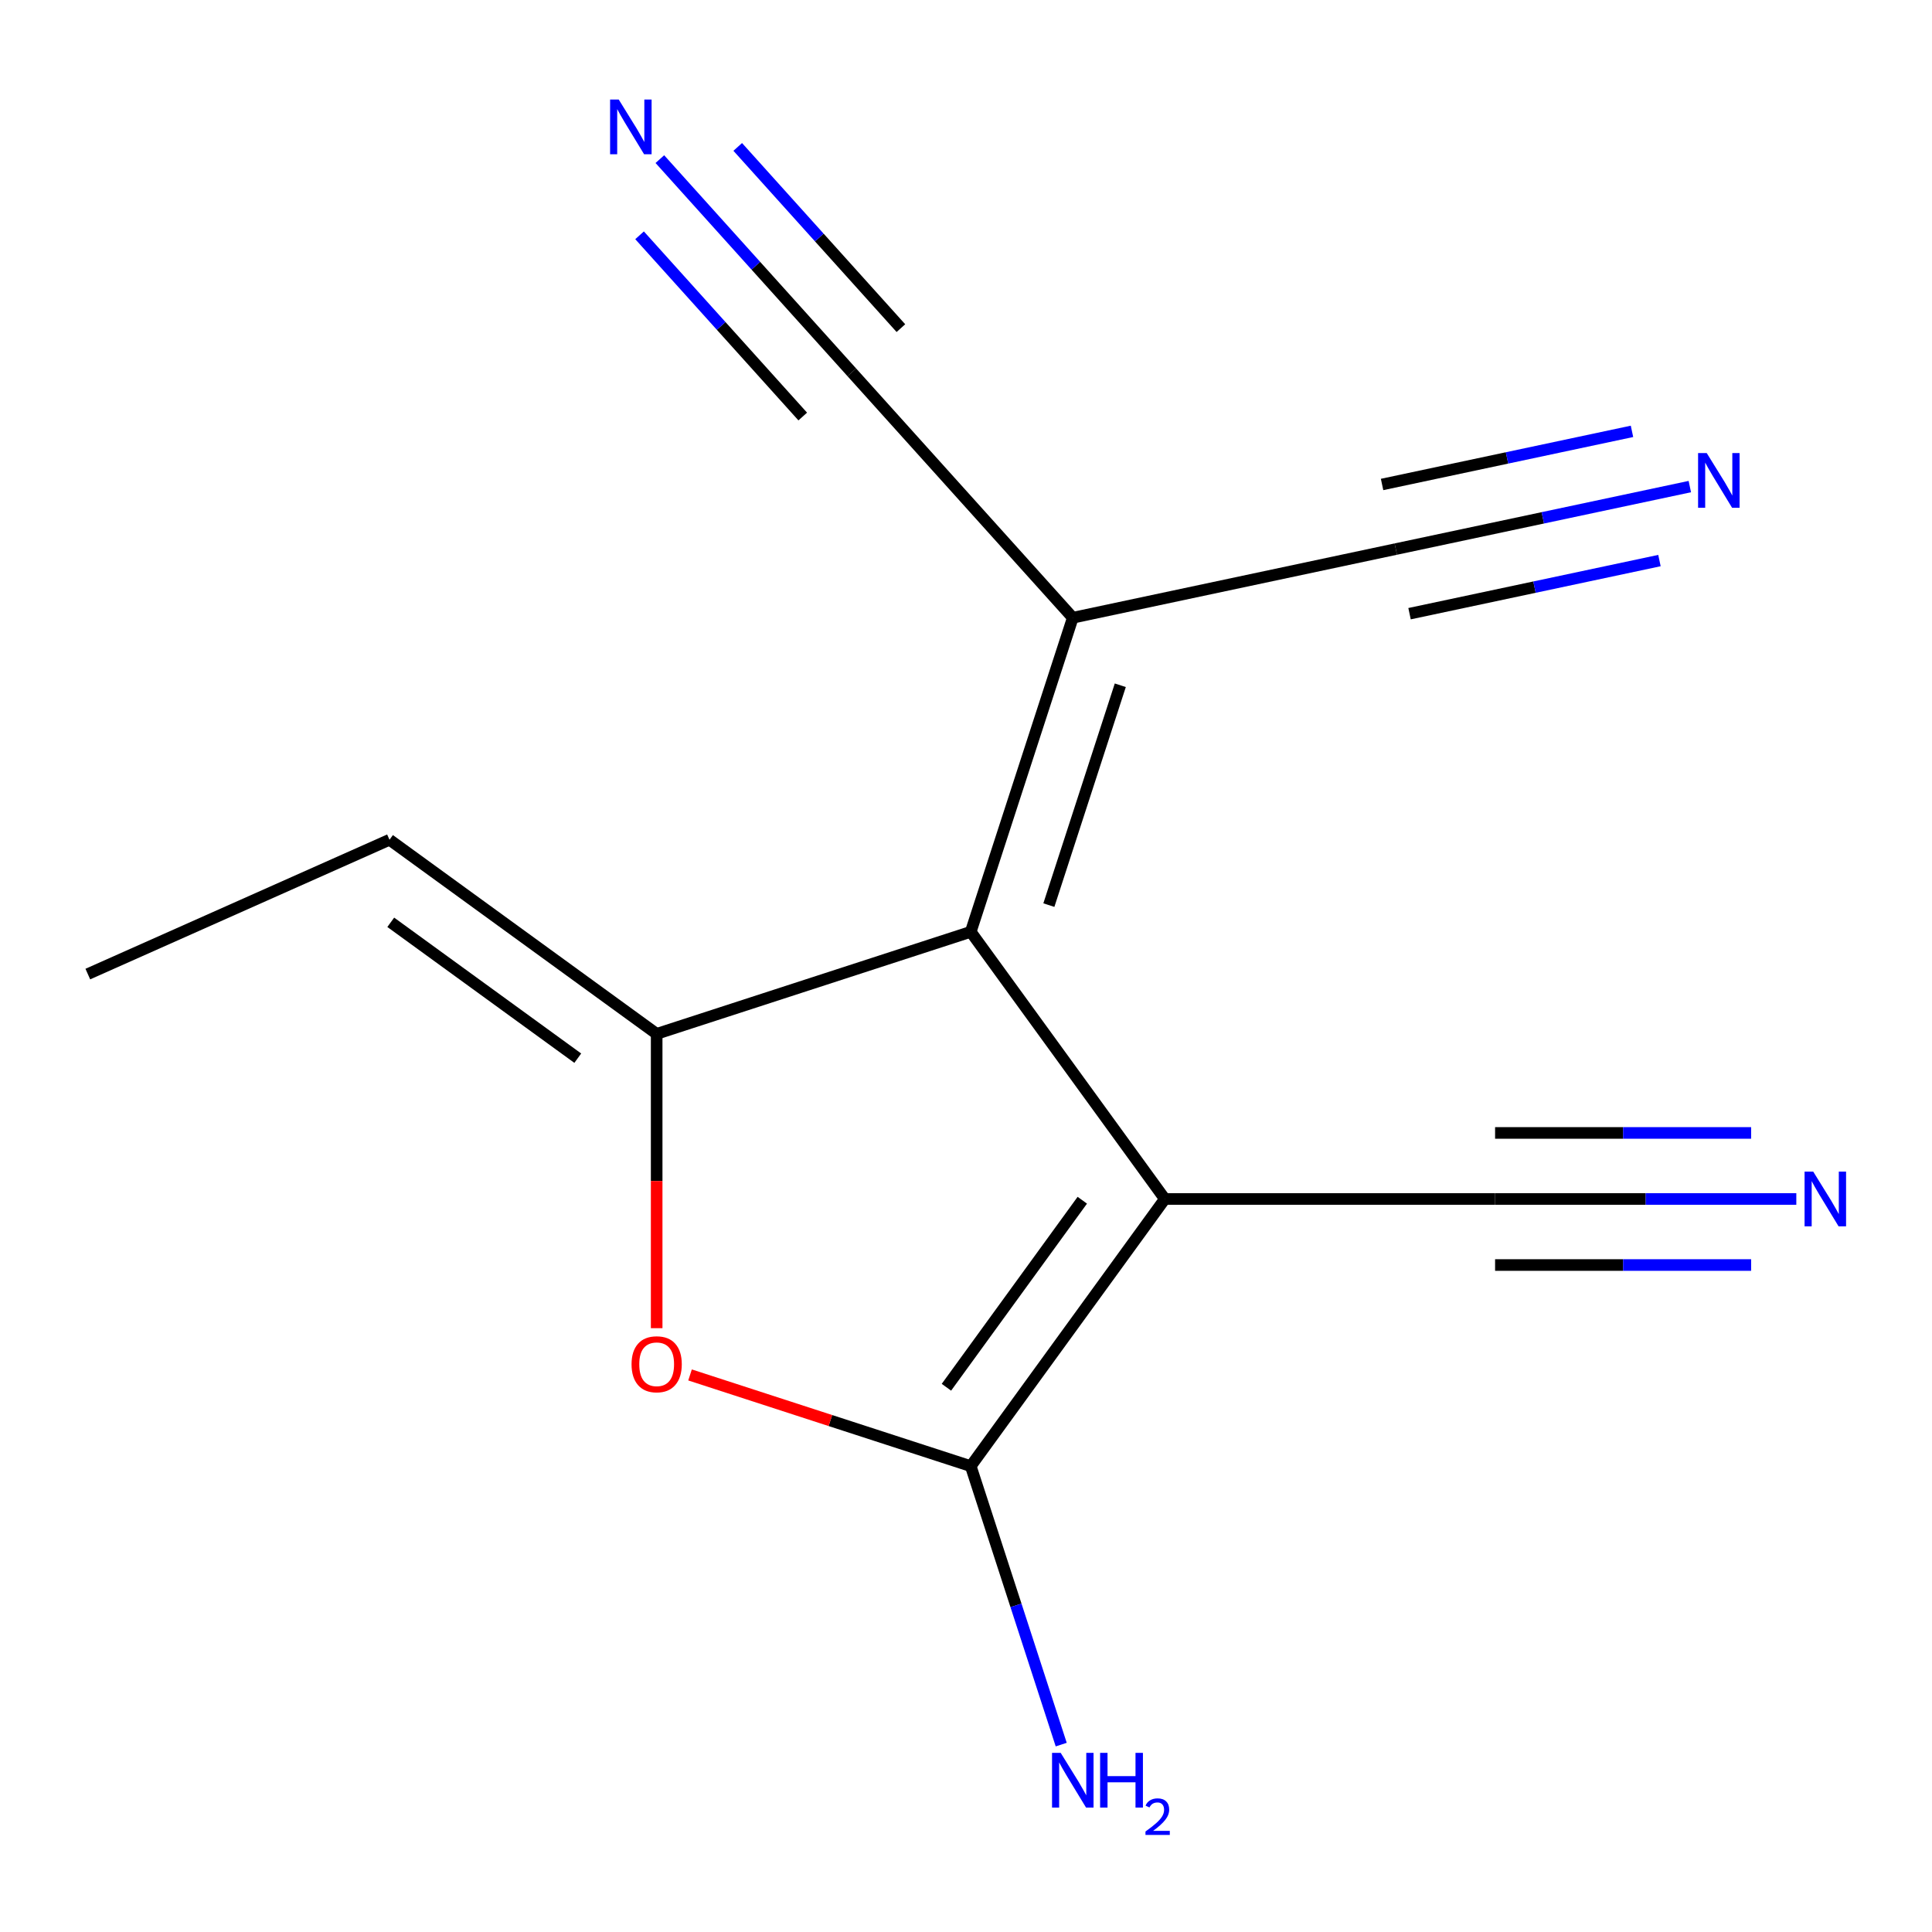 <?xml version='1.0' encoding='iso-8859-1'?>
<svg version='1.1' baseProfile='full'
              xmlns='http://www.w3.org/2000/svg'
                      xmlns:rdkit='http://www.rdkit.org/xml'
                      xmlns:xlink='http://www.w3.org/1999/xlink'
                  xml:space='preserve'
width='1000px' height='1000px' viewBox='0 0 1000 1000'>
<!-- END OF HEADER -->
<rect style='opacity:1.0;fill:#FFFFFF;stroke:none' width='1000' height='1000' x='0' y='0'> </rect>
<path class='bond-0' d='M 602.924,620.59 L 502.454,482.305' style='fill:none;fill-rule:evenodd;stroke:#000000;stroke-width:6px;stroke-linecap:butt;stroke-linejoin:miter;stroke-opacity:1' />
<path class='bond-1' d='M 602.924,620.59 L 502.454,758.874' style='fill:none;fill-rule:evenodd;stroke:#000000;stroke-width:6px;stroke-linecap:butt;stroke-linejoin:miter;stroke-opacity:1' />
<path class='bond-1' d='M 560.197,621.238 L 489.868,718.038' style='fill:none;fill-rule:evenodd;stroke:#000000;stroke-width:6px;stroke-linecap:butt;stroke-linejoin:miter;stroke-opacity:1' />
<path class='bond-5' d='M 602.924,620.59 L 773.854,620.59' style='fill:none;fill-rule:evenodd;stroke:#000000;stroke-width:6px;stroke-linecap:butt;stroke-linejoin:miter;stroke-opacity:1' />
<path class='bond-2' d='M 502.454,482.305 L 339.891,535.125' style='fill:none;fill-rule:evenodd;stroke:#000000;stroke-width:6px;stroke-linecap:butt;stroke-linejoin:miter;stroke-opacity:1' />
<path class='bond-4' d='M 502.454,482.305 L 555.275,319.741' style='fill:none;fill-rule:evenodd;stroke:#000000;stroke-width:6px;stroke-linecap:butt;stroke-linejoin:miter;stroke-opacity:1' />
<path class='bond-4' d='M 542.89,468.484 L 579.864,354.69' style='fill:none;fill-rule:evenodd;stroke:#000000;stroke-width:6px;stroke-linecap:butt;stroke-linejoin:miter;stroke-opacity:1' />
<path class='bond-3' d='M 502.454,758.874 L 429.809,735.271' style='fill:none;fill-rule:evenodd;stroke:#000000;stroke-width:6px;stroke-linecap:butt;stroke-linejoin:miter;stroke-opacity:1' />
<path class='bond-3' d='M 429.809,735.271 L 357.164,711.667' style='fill:none;fill-rule:evenodd;stroke:#FF0000;stroke-width:6px;stroke-linecap:butt;stroke-linejoin:miter;stroke-opacity:1' />
<path class='bond-12' d='M 502.454,758.874 L 525.87,830.939' style='fill:none;fill-rule:evenodd;stroke:#000000;stroke-width:6px;stroke-linecap:butt;stroke-linejoin:miter;stroke-opacity:1' />
<path class='bond-12' d='M 525.87,830.939 L 549.285,903.005' style='fill:none;fill-rule:evenodd;stroke:#0000FF;stroke-width:6px;stroke-linecap:butt;stroke-linejoin:miter;stroke-opacity:1' />
<path class='bond-11' d='M 339.891,535.125 L 201.606,434.655' style='fill:none;fill-rule:evenodd;stroke:#000000;stroke-width:6px;stroke-linecap:butt;stroke-linejoin:miter;stroke-opacity:1' />
<path class='bond-11' d='M 299.054,547.711 L 202.255,477.383' style='fill:none;fill-rule:evenodd;stroke:#000000;stroke-width:6px;stroke-linecap:butt;stroke-linejoin:miter;stroke-opacity:1' />
<path class='bond-14' d='M 339.891,535.125 L 339.891,611.293' style='fill:none;fill-rule:evenodd;stroke:#000000;stroke-width:6px;stroke-linecap:butt;stroke-linejoin:miter;stroke-opacity:1' />
<path class='bond-14' d='M 339.891,611.293 L 339.891,687.461' style='fill:none;fill-rule:evenodd;stroke:#FF0000;stroke-width:6px;stroke-linecap:butt;stroke-linejoin:miter;stroke-opacity:1' />
<path class='bond-6' d='M 555.275,319.741 L 722.469,284.203' style='fill:none;fill-rule:evenodd;stroke:#000000;stroke-width:6px;stroke-linecap:butt;stroke-linejoin:miter;stroke-opacity:1' />
<path class='bond-7' d='M 555.275,319.741 L 440.901,192.716' style='fill:none;fill-rule:evenodd;stroke:#000000;stroke-width:6px;stroke-linecap:butt;stroke-linejoin:miter;stroke-opacity:1' />
<path class='bond-8' d='M 773.854,620.59 L 851.812,620.59' style='fill:none;fill-rule:evenodd;stroke:#000000;stroke-width:6px;stroke-linecap:butt;stroke-linejoin:miter;stroke-opacity:1' />
<path class='bond-8' d='M 851.812,620.59 L 929.77,620.59' style='fill:none;fill-rule:evenodd;stroke:#0000FF;stroke-width:6px;stroke-linecap:butt;stroke-linejoin:miter;stroke-opacity:1' />
<path class='bond-8' d='M 773.854,654.775 L 840.118,654.775' style='fill:none;fill-rule:evenodd;stroke:#000000;stroke-width:6px;stroke-linecap:butt;stroke-linejoin:miter;stroke-opacity:1' />
<path class='bond-8' d='M 840.118,654.775 L 906.382,654.775' style='fill:none;fill-rule:evenodd;stroke:#0000FF;stroke-width:6px;stroke-linecap:butt;stroke-linejoin:miter;stroke-opacity:1' />
<path class='bond-8' d='M 773.854,586.404 L 840.118,586.404' style='fill:none;fill-rule:evenodd;stroke:#000000;stroke-width:6px;stroke-linecap:butt;stroke-linejoin:miter;stroke-opacity:1' />
<path class='bond-8' d='M 840.118,586.404 L 906.382,586.404' style='fill:none;fill-rule:evenodd;stroke:#0000FF;stroke-width:6px;stroke-linecap:butt;stroke-linejoin:miter;stroke-opacity:1' />
<path class='bond-9' d='M 722.469,284.203 L 798.559,268.03' style='fill:none;fill-rule:evenodd;stroke:#000000;stroke-width:6px;stroke-linecap:butt;stroke-linejoin:miter;stroke-opacity:1' />
<path class='bond-9' d='M 798.559,268.03 L 874.65,251.856' style='fill:none;fill-rule:evenodd;stroke:#0000FF;stroke-width:6px;stroke-linecap:butt;stroke-linejoin:miter;stroke-opacity:1' />
<path class='bond-9' d='M 729.576,317.642 L 794.253,303.895' style='fill:none;fill-rule:evenodd;stroke:#000000;stroke-width:6px;stroke-linecap:butt;stroke-linejoin:miter;stroke-opacity:1' />
<path class='bond-9' d='M 794.253,303.895 L 858.93,290.147' style='fill:none;fill-rule:evenodd;stroke:#0000FF;stroke-width:6px;stroke-linecap:butt;stroke-linejoin:miter;stroke-opacity:1' />
<path class='bond-9' d='M 715.361,250.764 L 780.038,237.017' style='fill:none;fill-rule:evenodd;stroke:#000000;stroke-width:6px;stroke-linecap:butt;stroke-linejoin:miter;stroke-opacity:1' />
<path class='bond-9' d='M 780.038,237.017 L 844.715,223.269' style='fill:none;fill-rule:evenodd;stroke:#0000FF;stroke-width:6px;stroke-linecap:butt;stroke-linejoin:miter;stroke-opacity:1' />
<path class='bond-10' d='M 440.901,192.716 L 391.22,137.54' style='fill:none;fill-rule:evenodd;stroke:#000000;stroke-width:6px;stroke-linecap:butt;stroke-linejoin:miter;stroke-opacity:1' />
<path class='bond-10' d='M 391.22,137.54 L 341.54,82.365' style='fill:none;fill-rule:evenodd;stroke:#0000FF;stroke-width:6px;stroke-linecap:butt;stroke-linejoin:miter;stroke-opacity:1' />
<path class='bond-10' d='M 466.306,169.841 L 424.077,122.942' style='fill:none;fill-rule:evenodd;stroke:#000000;stroke-width:6px;stroke-linecap:butt;stroke-linejoin:miter;stroke-opacity:1' />
<path class='bond-10' d='M 424.077,122.942 L 381.849,76.043' style='fill:none;fill-rule:evenodd;stroke:#0000FF;stroke-width:6px;stroke-linecap:butt;stroke-linejoin:miter;stroke-opacity:1' />
<path class='bond-10' d='M 415.495,215.591 L 373.267,168.692' style='fill:none;fill-rule:evenodd;stroke:#000000;stroke-width:6px;stroke-linecap:butt;stroke-linejoin:miter;stroke-opacity:1' />
<path class='bond-10' d='M 373.267,168.692 L 331.039,121.792' style='fill:none;fill-rule:evenodd;stroke:#0000FF;stroke-width:6px;stroke-linecap:butt;stroke-linejoin:miter;stroke-opacity:1' />
<path class='bond-13' d='M 201.606,434.655 L 45.455,504.178' style='fill:none;fill-rule:evenodd;stroke:#000000;stroke-width:6px;stroke-linecap:butt;stroke-linejoin:miter;stroke-opacity:1' />
<path  class='atom-4' d='M 326.891 706.134
Q 326.891 699.334, 330.251 695.534
Q 333.611 691.734, 339.891 691.734
Q 346.171 691.734, 349.531 695.534
Q 352.891 699.334, 352.891 706.134
Q 352.891 713.014, 349.491 716.934
Q 346.091 720.814, 339.891 720.814
Q 333.651 720.814, 330.251 716.934
Q 326.891 713.054, 326.891 706.134
M 339.891 717.614
Q 344.211 717.614, 346.531 714.734
Q 348.891 711.814, 348.891 706.134
Q 348.891 700.574, 346.531 697.774
Q 344.211 694.934, 339.891 694.934
Q 335.571 694.934, 333.211 697.734
Q 330.891 700.534, 330.891 706.134
Q 330.891 711.854, 333.211 714.734
Q 335.571 717.614, 339.891 717.614
' fill='#FF0000'/>
<path  class='atom-9' d='M 938.523 606.43
L 947.803 621.43
Q 948.723 622.91, 950.203 625.59
Q 951.683 628.27, 951.763 628.43
L 951.763 606.43
L 955.523 606.43
L 955.523 634.75
L 951.643 634.75
L 941.683 618.35
Q 940.523 616.43, 939.283 614.23
Q 938.083 612.03, 937.723 611.35
L 937.723 634.75
L 934.043 634.75
L 934.043 606.43
L 938.523 606.43
' fill='#0000FF'/>
<path  class='atom-10' d='M 883.403 234.505
L 892.683 249.505
Q 893.603 250.985, 895.083 253.665
Q 896.563 256.345, 896.643 256.505
L 896.643 234.505
L 900.403 234.505
L 900.403 262.825
L 896.523 262.825
L 886.563 246.425
Q 885.403 244.505, 884.163 242.305
Q 882.963 240.105, 882.603 239.425
L 882.603 262.825
L 878.923 262.825
L 878.923 234.505
L 883.403 234.505
' fill='#0000FF'/>
<path  class='atom-11' d='M 320.266 51.531
L 329.546 66.531
Q 330.466 68.011, 331.946 70.691
Q 333.426 73.371, 333.506 73.531
L 333.506 51.531
L 337.266 51.531
L 337.266 79.851
L 333.386 79.851
L 323.426 63.451
Q 322.266 61.531, 321.026 59.331
Q 319.826 57.131, 319.466 56.451
L 319.466 79.851
L 315.786 79.851
L 315.786 51.531
L 320.266 51.531
' fill='#0000FF'/>
<path  class='atom-13' d='M 549.015 907.278
L 558.295 922.278
Q 559.215 923.758, 560.695 926.438
Q 562.175 929.118, 562.255 929.278
L 562.255 907.278
L 566.015 907.278
L 566.015 935.598
L 562.135 935.598
L 552.175 919.198
Q 551.015 917.278, 549.775 915.078
Q 548.575 912.878, 548.215 912.198
L 548.215 935.598
L 544.535 935.598
L 544.535 907.278
L 549.015 907.278
' fill='#0000FF'/>
<path  class='atom-13' d='M 569.415 907.278
L 573.255 907.278
L 573.255 919.318
L 587.735 919.318
L 587.735 907.278
L 591.575 907.278
L 591.575 935.598
L 587.735 935.598
L 587.735 922.518
L 573.255 922.518
L 573.255 935.598
L 569.415 935.598
L 569.415 907.278
' fill='#0000FF'/>
<path  class='atom-13' d='M 592.947 934.604
Q 593.634 932.835, 595.271 931.859
Q 596.907 930.855, 599.178 930.855
Q 602.003 930.855, 603.587 932.387
Q 605.171 933.918, 605.171 936.637
Q 605.171 939.409, 603.111 941.996
Q 601.079 944.583, 596.855 947.646
L 605.487 947.646
L 605.487 949.758
L 592.895 949.758
L 592.895 947.989
Q 596.379 945.507, 598.439 943.659
Q 600.524 941.811, 601.527 940.148
Q 602.531 938.485, 602.531 936.769
Q 602.531 934.974, 601.633 933.971
Q 600.735 932.967, 599.178 932.967
Q 597.673 932.967, 596.67 933.575
Q 595.667 934.182, 594.954 935.528
L 592.947 934.604
' fill='#0000FF'/>
</svg>
